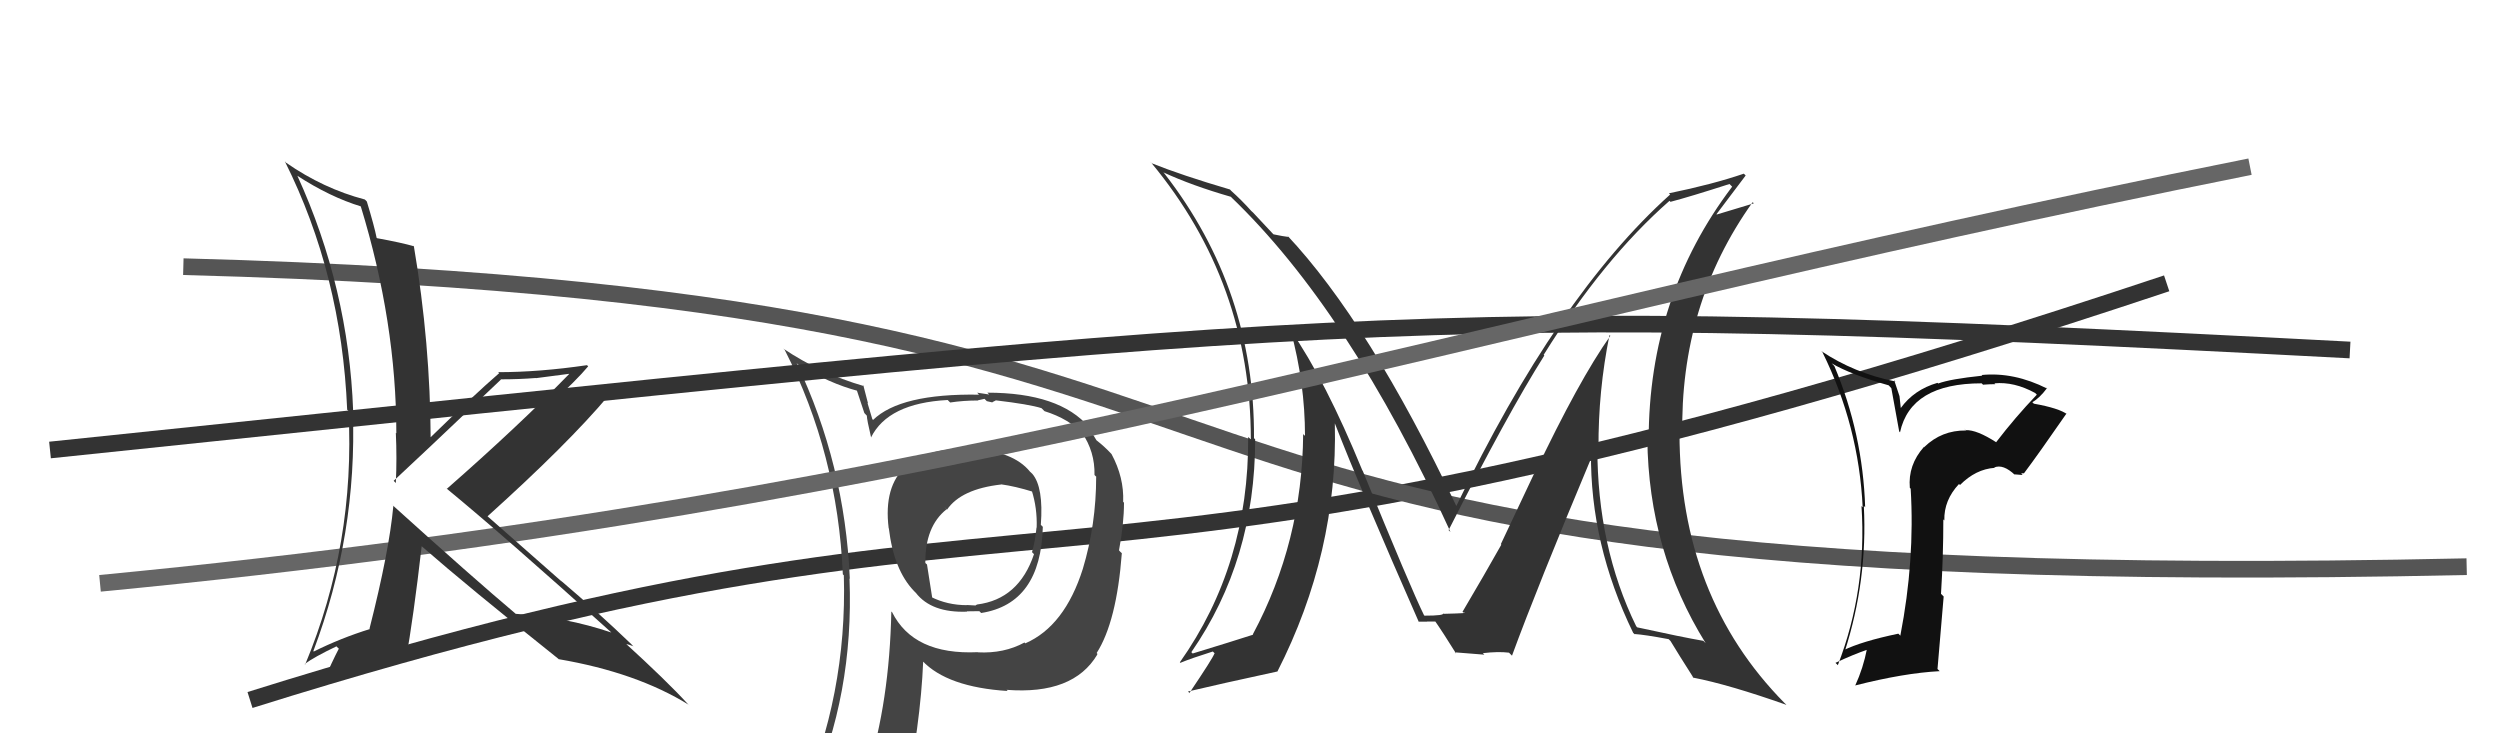 <svg xmlns="http://www.w3.org/2000/svg" width="150" height="44" viewBox="0,0,150,44"><path d="M15 42 C66 26,61 40,130 17" stroke="#333" fill="none"/><path d="M11 16 C87 18,57 36,148 34" stroke="#555" fill="none"/><path fill="#333" d="M96.50 20.03L96.57 20.10L96.62 20.15Q94.74 22.80 92.07 28.43L92.05 28.41L90.05 32.65L90.08 32.68Q89.08 34.46 87.75 36.71L87.88 36.84L87.79 36.75Q88.29 36.79 86.61 36.83L86.71 36.92L86.57 36.79Q86.72 36.94 85.46 36.94L85.47 36.94L85.44 36.91Q84.69 35.40 81.76 28.24L81.65 28.14L81.74 28.22Q79.52 22.81 77.43 19.80L77.44 19.81L77.44 19.82Q78.30 22.99 78.30 26.15L78.16 26.02L78.19 26.04Q78.14 32.51 75.17 38.06L75.25 38.15L75.19 38.08Q73.92 38.49 71.56 39.21L71.47 39.12L71.48 39.13Q75.31 33.60 75.31 26.36L75.26 26.31L75.24 26.29Q75.29 17.40 69.88 10.43L69.86 10.40L69.80 10.34Q71.50 11.13 73.86 11.81L73.93 11.89L73.83 11.79Q80.94 18.59 87.03 31.92L86.88 31.77L86.92 31.80Q90.45 24.83 92.66 21.33L92.61 21.28L92.62 21.29Q96.21 15.52 100.17 12.05L100.21 12.09L100.23 12.11Q101.41 11.80 103.77 11.04L103.93 11.20L103.93 11.20Q98.92 17.81 98.92 26.41L98.91 26.40L98.84 26.33Q98.91 33.07 102.34 38.59L102.23 38.48L102.20 38.45Q100.97 38.24 98.23 37.64L98.17 37.57L98.17 37.57Q95.84 32.81 95.84 26.83L95.79 26.78L95.91 26.90Q95.89 23.45 96.57 20.10ZM98.11 38.09L98.08 38.05L98.06 38.04Q98.68 38.08 100.12 38.35L100.20 38.43L100.23 38.46Q100.68 39.21 101.63 40.70L101.45 40.52L101.60 40.66Q103.72 41.07 107.18 42.29L107.16 42.26L107.08 42.19Q100.77 35.80 100.77 25.98L100.86 26.07L100.94 26.15Q100.78 18.26 105.16 12.13L105.23 12.20L103.01 12.87L102.99 12.85Q104.09 11.40 104.74 10.53L104.68 10.47L104.63 10.42Q102.76 11.06 100.13 11.60L100.12 11.59L100.21 11.67Q93.43 17.76 87.38 30.36L87.30 30.29L87.38 30.36Q82.15 19.35 77.20 14.09L77.23 14.12L77.33 14.22Q76.98 14.18 76.41 14.06L76.35 14.00L75.18 12.75L75.08 12.66Q74.52 12.03 73.84 11.42L73.88 11.46L73.80 11.37Q70.88 10.51 69.09 9.79L69.00 9.70L69.08 9.77Q75.05 16.97 75.05 26.37L74.95 26.27L74.89 26.22Q74.94 33.88 70.79 39.74L70.90 39.85L70.82 39.77Q71.47 39.50 72.77 39.09L72.91 39.23L72.87 39.20Q72.78 39.48 71.37 41.57L71.38 41.59L71.28 41.49Q73.13 41.05 76.64 40.29L76.62 40.27L76.64 40.30Q80.28 33.16 80.09 25.40L80.08 25.39L80.09 25.40Q81.66 29.44 85.13 37.32L85.18 37.37L85.11 37.30Q85.40 37.30 85.63 37.30L85.62 37.29L86.16 37.29L86.03 37.16Q86.57 37.93 87.37 39.22L87.45 39.30L87.29 39.14Q89.06 39.28 89.06 39.28L88.98 39.20L88.97 39.19Q89.89 39.08 90.54 39.16L90.63 39.25L90.72 39.34Q92.22 35.25 95.57 27.25L95.56 27.23L95.46 27.14Q95.40 32.64 97.99 37.97Z"/><path fill="#444" d="M58.32 26.99L58.22 26.89L58.30 26.96Q55.72 26.79 54.39 28.00L54.27 27.88L54.36 27.97Q53.01 29.18 53.32 31.69L53.37 31.74L53.33 31.70Q53.63 34.20 54.84 35.46L54.94 35.56L54.95 35.57Q55.89 36.78 58.02 36.70L58.01 36.68L58.01 36.68Q58.57 36.67 58.76 36.67L58.89 36.80L58.87 36.78Q62.45 36.22 62.57 31.61L62.44 31.48L62.45 31.49Q62.62 29.23 61.94 28.43L61.80 28.30L61.80 28.30Q60.80 27.06 58.24 26.91ZM61.61 38.68L61.54 38.62L61.47 38.55Q60.24 39.22 58.68 39.14L58.75 39.21L58.67 39.13Q54.81 39.31 53.52 36.72L53.50 36.71L53.48 36.69Q53.37 42.09 52.03 46.35L51.97 46.29L52.02 46.34Q50.33 46.94 48.69 47.66L48.59 47.56L48.60 47.57Q51.24 41.68 50.97 34.71L50.92 34.66L50.99 34.73Q50.69 27.84 47.80 21.79L47.75 21.74L47.87 21.86Q49.77 23.01 51.49 23.46L51.39 23.36L51.86 24.78L52.01 24.94Q52.01 25.16 52.27 26.27L52.28 26.27L52.26 26.25Q53.28 24.19 56.86 24.00L56.96 24.10L57.01 24.15Q57.80 24.03 58.68 24.03L58.67 24.02L59.07 23.93L59.21 24.07Q59.37 24.11 59.56 24.15L59.54 24.13L59.74 24.03L59.74 24.02Q61.77 24.26 62.49 24.49L62.54 24.54L62.67 24.67Q64.15 25.13 65.03 26.08L65.02 26.07L64.92 25.97Q65.70 27.10 65.67 28.50L65.80 28.63L65.77 28.61Q65.77 31.47 64.97 34.13L64.97 34.13L64.97 34.13Q63.88 37.57 61.52 38.60ZM65.82 39.24L65.85 39.24L65.80 39.18Q67.00 37.30 67.31 33.19L67.22 33.11L67.14 33.02Q67.44 31.42 67.44 30.16L67.43 30.15L67.39 30.11Q67.45 28.65 66.69 27.24L66.60 27.15L66.66 27.21Q66.27 26.79 65.78 26.41L65.79 26.42L65.62 26.14L65.27 25.67L65.27 25.56L65.34 25.63Q63.58 23.56 59.24 23.56L59.35 23.67L58.63 23.56L58.74 23.68Q54.02 23.60 52.38 25.20L52.44 25.25L52.34 25.15Q52.20 24.67 52.05 24.18L52.08 24.20L51.80 23.12L51.85 23.17Q49.20 22.40 46.99 20.91L47.07 20.98L47.09 21.01Q50.26 27.22 50.57 34.46L50.55 34.44L50.63 34.52Q50.84 41.70 47.99 48.17L47.97 48.15L50.05 47.38L50.09 47.42Q49.82 48.14 49.14 49.70L49.03 49.59L49.07 49.63Q51.77 48.57 54.10 48.23L54.07 48.20L54.22 48.36Q55.24 43.43 55.39 39.70L55.33 39.64L55.34 39.65Q56.84 41.23 60.46 41.46L60.50 41.50L60.39 41.39Q64.40 41.70 65.84 39.27L65.85 39.27ZM60.09 29.10L60.11 29.12L60.06 29.06Q60.89 29.17 61.99 29.51L61.93 29.45L61.90 29.42Q62.24 30.48 62.20 31.66L62.20 31.66L62.19 31.65Q62.11 32.49 61.92 33.13L62.02 33.23L62.04 33.25Q61.13 35.96 58.62 36.27L58.76 36.41L58.86 36.40L58.75 36.28Q58.65 36.26 58.54 36.30L58.56 36.33L58.00 36.30L58.02 36.31Q56.84 36.31 55.85 35.81L55.94 35.91L55.62 33.87L55.52 33.78Q55.50 31.59 56.79 30.56L56.66 30.42L56.82 30.58Q57.67 29.34 60.07 29.07Z"/><path d="M3 27 C80 19,84 18,141 21" stroke="#333" fill="none"/><path d="M6 35 C58 30,85 20,135 10" stroke="#666" fill="none"/><path fill="#333" d="M23.55 30.31L23.46 30.21L23.60 30.36Q23.35 33.08 22.17 37.72L22.18 37.73L22.20 37.74Q20.43 38.29 18.83 39.09L18.79 39.06L18.80 39.07Q21.44 32.07 21.17 24.65L21.25 24.72L21.19 24.67Q20.92 17.28 17.84 10.54L17.84 10.54L17.83 10.54Q19.80 11.82 21.67 12.39L21.72 12.44L21.64 12.36Q23.78 19.34 23.78 26.00L23.68 25.90L23.75 25.97Q23.82 27.49 23.75 28.98L23.69 28.92L23.62 28.85Q24.85 27.72 30.06 22.77L29.96 22.66L30.06 22.76Q31.16 22.76 32.15 22.68L32.15 22.69L34.14 22.43L34.15 22.44Q31.11 25.56 26.81 29.33L26.74 29.27L26.78 29.30Q30.19 32.10 36.66 37.93L36.54 37.81L36.68 37.95Q33.92 37.02 30.95 36.83L31.00 36.88L30.98 36.86Q28.40 34.69 23.52 30.28ZM33.53 39.56L33.54 39.56L33.52 39.55Q38.20 40.35 41.33 42.29L41.38 42.34L41.26 42.23Q40.03 40.88 37.40 38.48L37.51 38.59L37.56 38.64Q37.74 38.67 38.01 38.78L37.94 38.72L37.89 38.66Q35.86 36.71 33.62 34.81L33.72 34.91L29.21 30.94L29.25 30.98Q34.08 26.63 36.51 23.74L36.64 23.86L36.65 23.87Q35.32 23.84 32.84 24.10L32.97 24.22L33.01 24.26Q34.60 22.81 35.29 21.98L35.12 21.81L35.22 21.91Q32.36 22.33 29.89 22.33L30.03 22.47L29.95 22.39Q28.50 23.64 25.76 26.31L25.73 26.28L25.84 26.38Q25.82 20.58 24.83 14.76L24.73 14.65L24.85 14.78Q24.10 14.56 22.62 14.29L22.60 14.27L22.60 14.28Q22.46 13.57 22.01 12.09L21.92 12.00L21.89 11.97Q19.41 11.32 17.16 9.76L17.12 9.71L17.09 9.68Q20.49 16.47 20.83 24.58L20.79 24.54L20.91 24.66Q21.32 32.64 18.31 39.87L18.27 39.83L18.28 39.84Q18.85 39.42 20.19 38.78L20.22 38.82L20.33 38.92Q19.96 39.62 19.32 41.07L19.27 41.02L19.40 41.15Q22.14 39.97 24.28 39.59L24.39 39.71L24.34 39.66Q24.81 37.04 25.30 32.78L25.31 32.78L25.33 32.80Q28.05 35.18 33.49 39.52Z"/><path fill="#111" d="M119.75 26.51L119.81 26.57L119.78 26.54Q118.60 25.78 117.95 25.81L117.82 25.69L117.96 25.83Q116.50 25.81 115.46 26.82L115.51 26.87L115.44 26.81Q114.47 27.90 114.59 29.27L114.47 29.15L114.64 29.32Q114.90 33.61 114.02 38.14L114.01 38.13L113.90 38.02Q111.70 38.48 110.60 39.02L110.71 39.13L110.68 39.10Q112.06 34.81 111.83 30.36L111.88 30.40L111.91 30.44Q111.77 26.03 110.06 21.96L109.90 21.80L109.90 21.80Q111.03 22.47 113.32 23.12L113.48 23.29L113.95 25.88L114.00 25.94Q114.64 23.00 118.90 23.00L119.01 23.11L118.99 23.08Q119.41 23.05 119.71 23.05L119.71 23.04L119.66 23.00Q120.85 22.89 122.11 23.58L122.07 23.54L122.21 23.68Q120.91 25.04 119.77 26.53ZM121.27 28.41L121.40 28.39L121.43 28.41Q122.31 27.24 123.99 24.81L123.99 24.82L124.05 24.87Q123.55 24.49 122.03 24.22L122.11 24.30L121.94 24.13Q122.36 23.90 122.82 23.29L122.72 23.20L122.84 23.32Q120.84 22.31 118.90 22.50L118.99 22.59L118.94 22.54Q117.01 22.74 116.29 23.01L116.33 23.05L116.25 22.97Q114.84 23.38 114.04 24.49L114.05 24.50L113.97 23.77L113.65 22.81L113.73 22.89Q111.25 22.39 109.27 21.06L109.39 21.17L109.35 21.14Q111.53 25.56 111.76 30.44L111.69 30.36L111.69 30.37Q112.02 35.38 110.27 39.91L110.16 39.80L110.13 39.77Q111.19 39.27 112.07 38.97L112.12 39.02L112.02 38.92Q111.80 40.07 111.31 41.14L111.43 41.26L111.30 41.13Q114.25 40.38 116.38 40.27L116.25 40.14L116.62 35.79L116.46 35.63Q116.60 33.41 116.60 31.16L116.65 31.22L116.66 31.22Q116.63 30.01 117.54 29.04L117.52 29.02L117.60 29.10Q118.54 28.15 119.68 28.07L119.55 27.95L119.65 28.05Q120.19 27.82 120.91 28.51L120.86 28.46L121.36 28.50ZM116.42 26.76L116.47 26.73L116.37 26.75L116.42 26.76Z"/></svg>